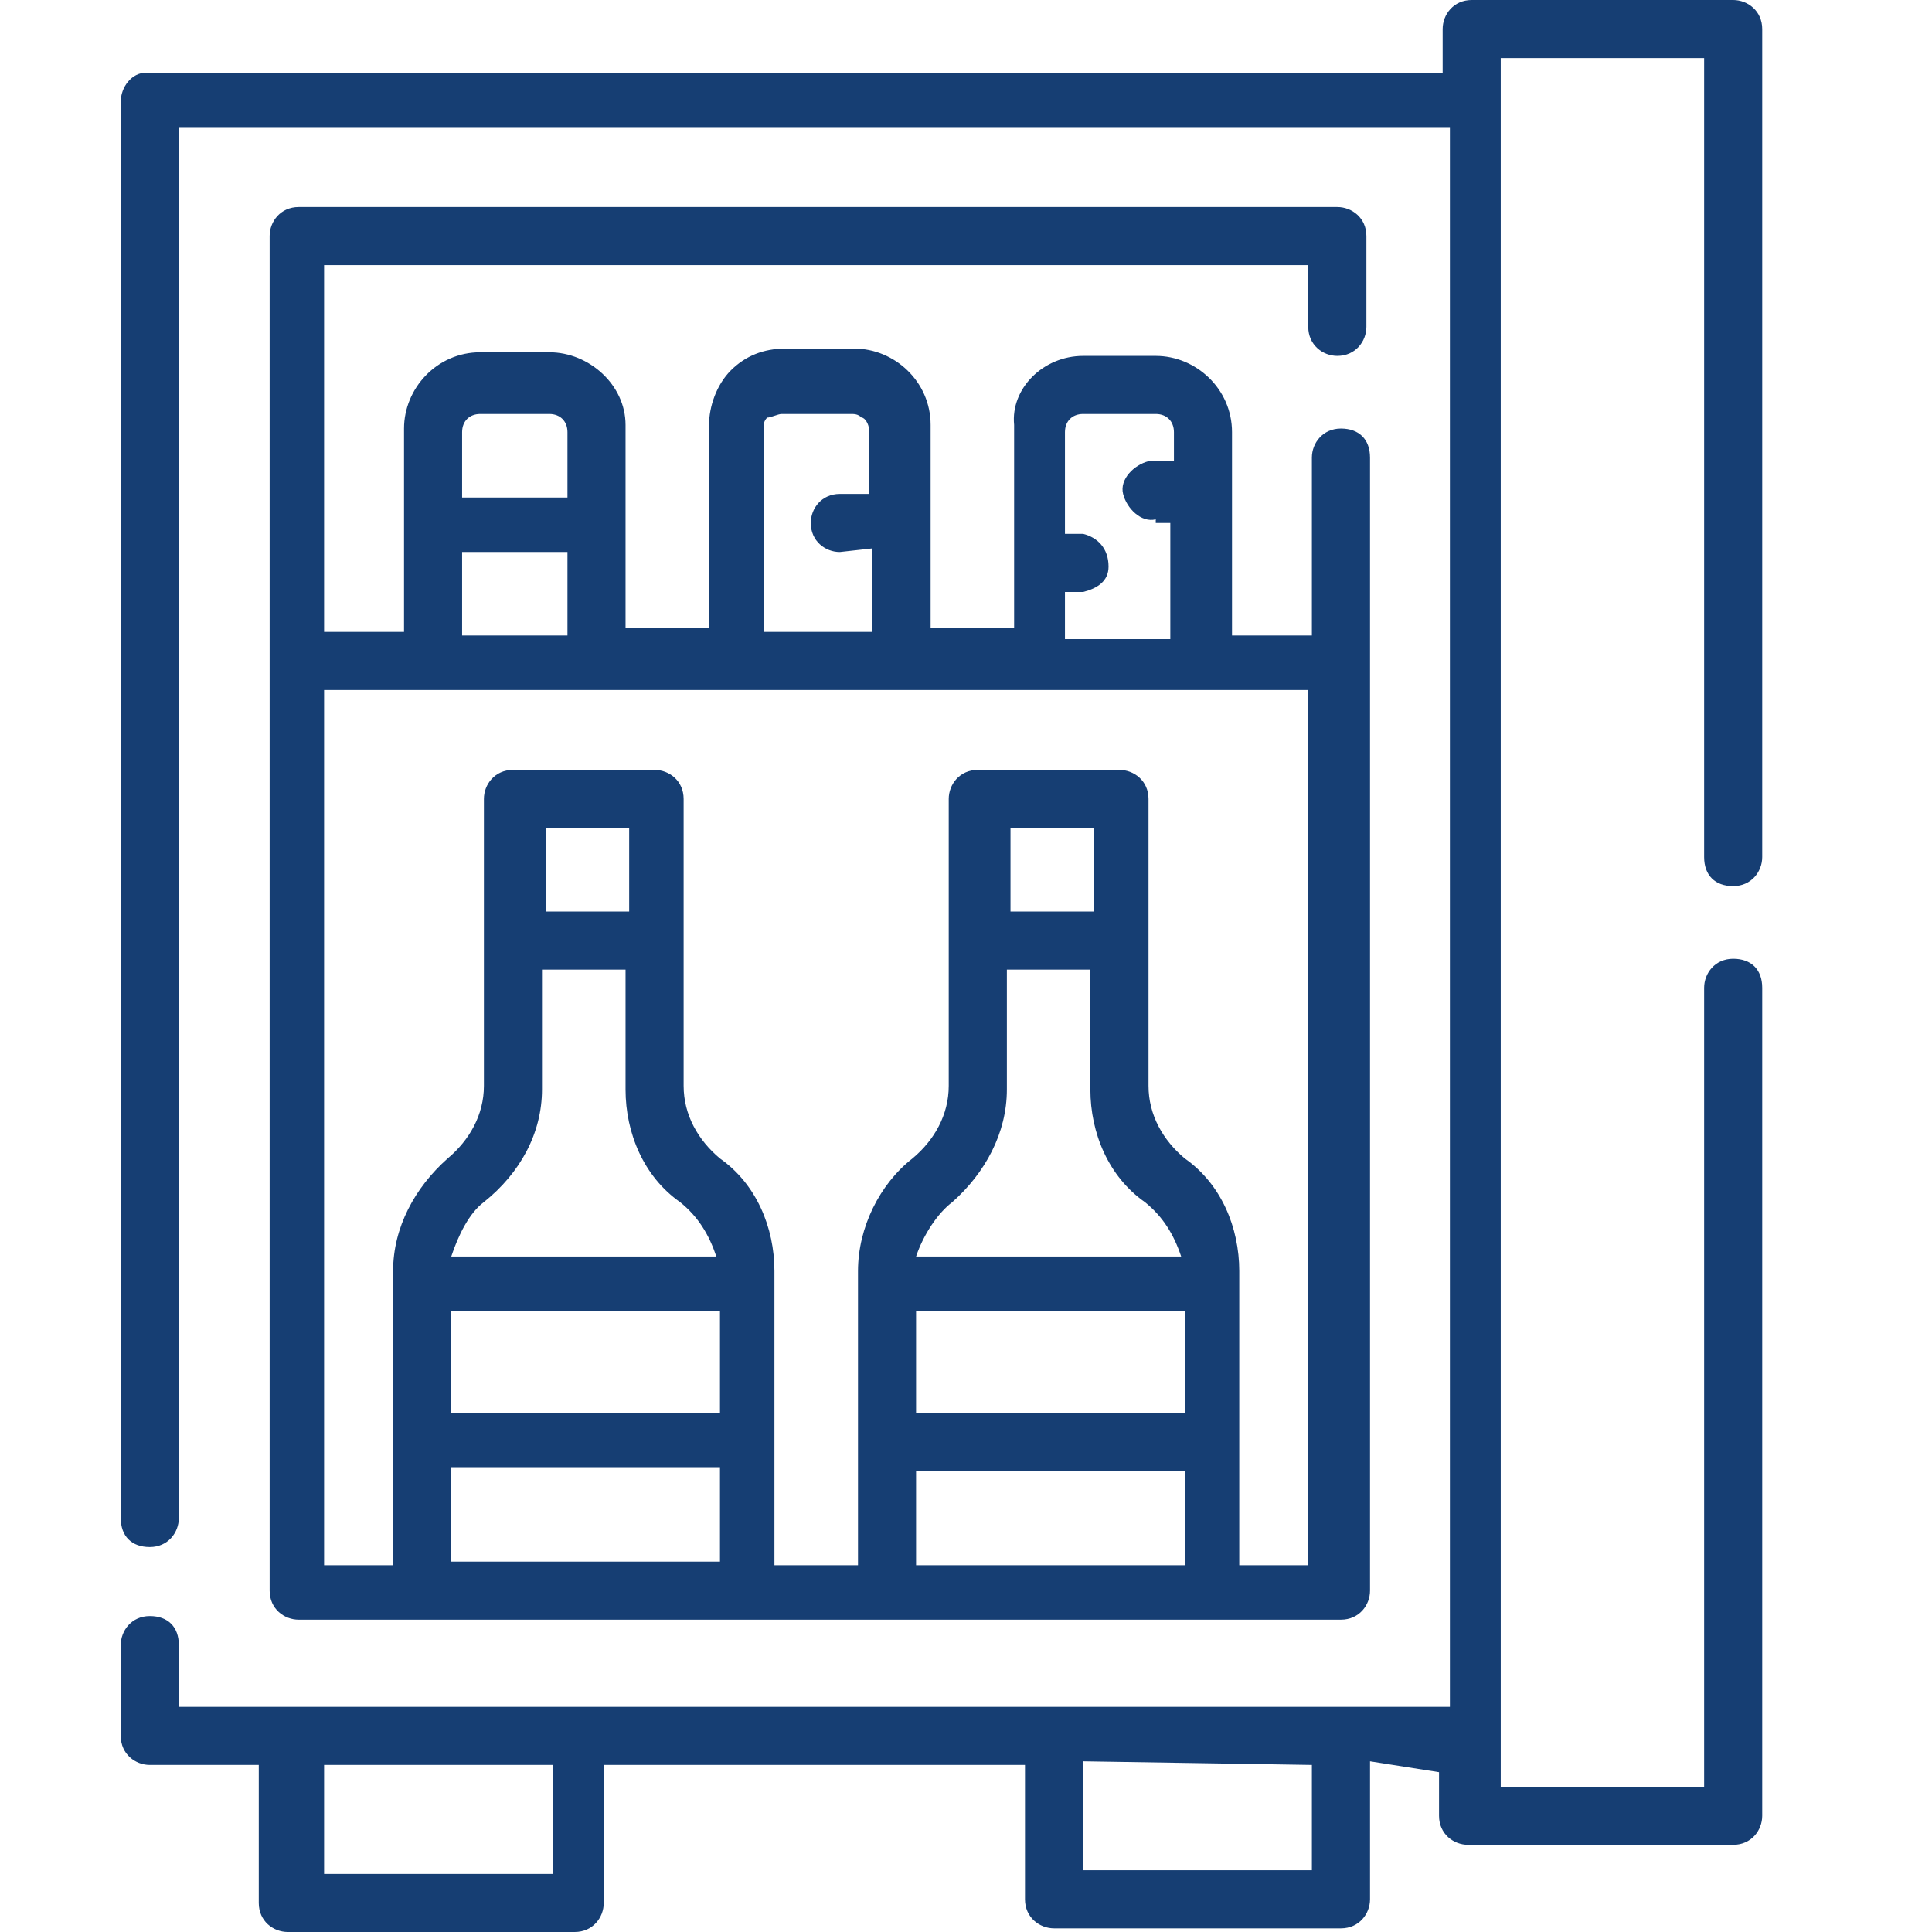 <svg width="32" height="32" viewBox="0 0 32 32" fill="none" xmlns="http://www.w3.org/2000/svg">
<path d="M14.211 21.053C14.211 20.331 14.572 19.609 15.113 19.188C15.474 18.887 15.714 18.466 15.714 17.985V13.233C15.714 12.992 15.895 12.752 16.195 12.752H18.541C18.782 12.752 19.023 12.932 19.023 13.233V17.985C19.023 18.466 19.263 18.887 19.624 19.188C20.226 19.609 20.526 20.331 20.526 21.053V25.925H21.669V11.429H5.368V25.925H6.511V21.053C6.511 20.331 6.872 19.669 7.414 19.188C7.774 18.887 8.015 18.466 8.015 17.985V13.233C8.015 12.992 8.196 12.752 8.496 12.752H10.842C11.083 12.752 11.323 12.932 11.323 13.233V17.985C11.323 18.466 11.564 18.887 11.925 19.188C12.526 19.609 12.827 20.331 12.827 21.053V25.925H14.211V21.053ZM19.143 8.602C18.902 8.662 18.662 8.421 18.602 8.181C18.541 7.94 18.782 7.699 19.023 7.639C19.083 7.639 19.083 7.639 19.143 7.639H19.444V7.158C19.444 6.977 19.323 6.857 19.143 6.857H17.94C17.759 6.857 17.639 6.977 17.639 7.158V8.842H17.94C18.18 8.902 18.361 9.083 18.361 9.384C18.361 9.624 18.18 9.744 17.94 9.805H17.639V10.586H19.384V8.662H19.143V8.602ZM13.91 9.143C13.669 9.143 13.429 8.962 13.429 8.662C13.429 8.421 13.609 8.181 13.91 8.181H14.391V7.098C14.391 7.038 14.331 6.917 14.271 6.917C14.211 6.857 14.15 6.857 14.09 6.857H12.947C12.887 6.857 12.767 6.917 12.707 6.917C12.647 6.977 12.647 7.038 12.647 7.098V10.466H14.451V9.083L13.91 9.143ZM7.654 8.241H9.399V7.158C9.399 6.977 9.278 6.857 9.098 6.857H7.955C7.774 6.857 7.654 6.977 7.654 7.158V8.241ZM9.399 9.143H7.654V10.526H9.399V9.143ZM17.94 5.895H19.143C19.805 5.895 20.406 6.436 20.406 7.158V10.526H21.729V7.579C21.729 7.338 21.91 7.098 22.21 7.098C22.511 7.098 22.692 7.278 22.692 7.579V26.346C22.692 26.587 22.511 26.827 22.21 26.827H4.947C4.707 26.827 4.466 26.647 4.466 26.346V3.91C4.466 3.669 4.647 3.429 4.947 3.429H22.15C22.391 3.429 22.632 3.609 22.632 3.91V5.414C22.632 5.654 22.451 5.895 22.15 5.895C21.91 5.895 21.669 5.714 21.669 5.414V4.391H5.368V10.466H6.692V7.098C6.692 6.436 7.233 5.835 7.955 5.835H9.098C9.759 5.835 10.361 6.376 10.361 7.038V10.406H11.744V7.038C11.744 6.737 11.865 6.376 12.105 6.135C12.346 5.895 12.647 5.774 13.008 5.774H14.15C14.812 5.774 15.414 6.316 15.414 7.038V10.406H16.797V7.038C16.737 6.436 17.278 5.895 17.94 5.895ZM15.173 20.812H19.564C19.444 20.451 19.263 20.151 18.962 19.91C18.361 19.489 18.06 18.767 18.06 18.045V16.06H16.677V18.045C16.677 18.767 16.316 19.429 15.774 19.91C15.534 20.09 15.293 20.451 15.173 20.812ZM19.624 24.361H15.173V25.925H19.624V24.361ZM19.624 21.714H15.173V23.398H19.624V21.714ZM7.474 20.812H11.865C11.744 20.451 11.564 20.151 11.263 19.91C10.662 19.489 10.361 18.767 10.361 18.045V16.06H8.977V18.045C8.977 18.767 8.617 19.429 8.015 19.91C7.774 20.09 7.594 20.451 7.474 20.812ZM11.925 24.301H7.474V25.865H11.925V24.301ZM11.925 21.714H7.474V23.398H11.925V21.714ZM22.692 29.173V31.459C22.692 31.699 22.511 31.94 22.21 31.94H17.459C17.218 31.94 16.977 31.759 16.977 31.459V29.233H10V31.519C10 31.759 9.82 32 9.519 32H4.767C4.526 32 4.286 31.82 4.286 31.519V29.233H2.481C2.241 29.233 2 29.053 2 28.752V27.248C2 27.008 2.18 26.767 2.481 26.767C2.782 26.767 2.962 26.947 2.962 27.248V28.271H24.015V2.105H2.962V25.143C2.962 25.384 2.782 25.624 2.481 25.624C2.18 25.624 2 25.444 2 25.143V1.684C2 1.444 2.18 1.203 2.421 1.203H23.895V0.481C23.895 0.241 24.075 0 24.376 0H28.707C28.947 0 29.188 0.18 29.188 0.481V14.196C29.188 14.436 29.008 14.677 28.707 14.677C28.406 14.677 28.226 14.496 28.226 14.196V0.962H24.857V29.594H28.226V16.361C28.226 16.12 28.406 15.88 28.707 15.88C29.008 15.88 29.188 16.06 29.188 16.361V30.075C29.188 30.316 29.008 30.556 28.707 30.556H24.316C24.075 30.556 23.835 30.376 23.835 30.075V29.353L22.692 29.173ZM17.94 29.173V30.977H21.729V29.233L17.94 29.173ZM5.368 29.233V31.038H9.158V29.233H5.368ZM10.421 15.098V13.714H9.038V15.098H10.421ZM16.737 15.098H18.12V13.714H16.737V15.098Z" fill="#163E73"/>
</svg>
